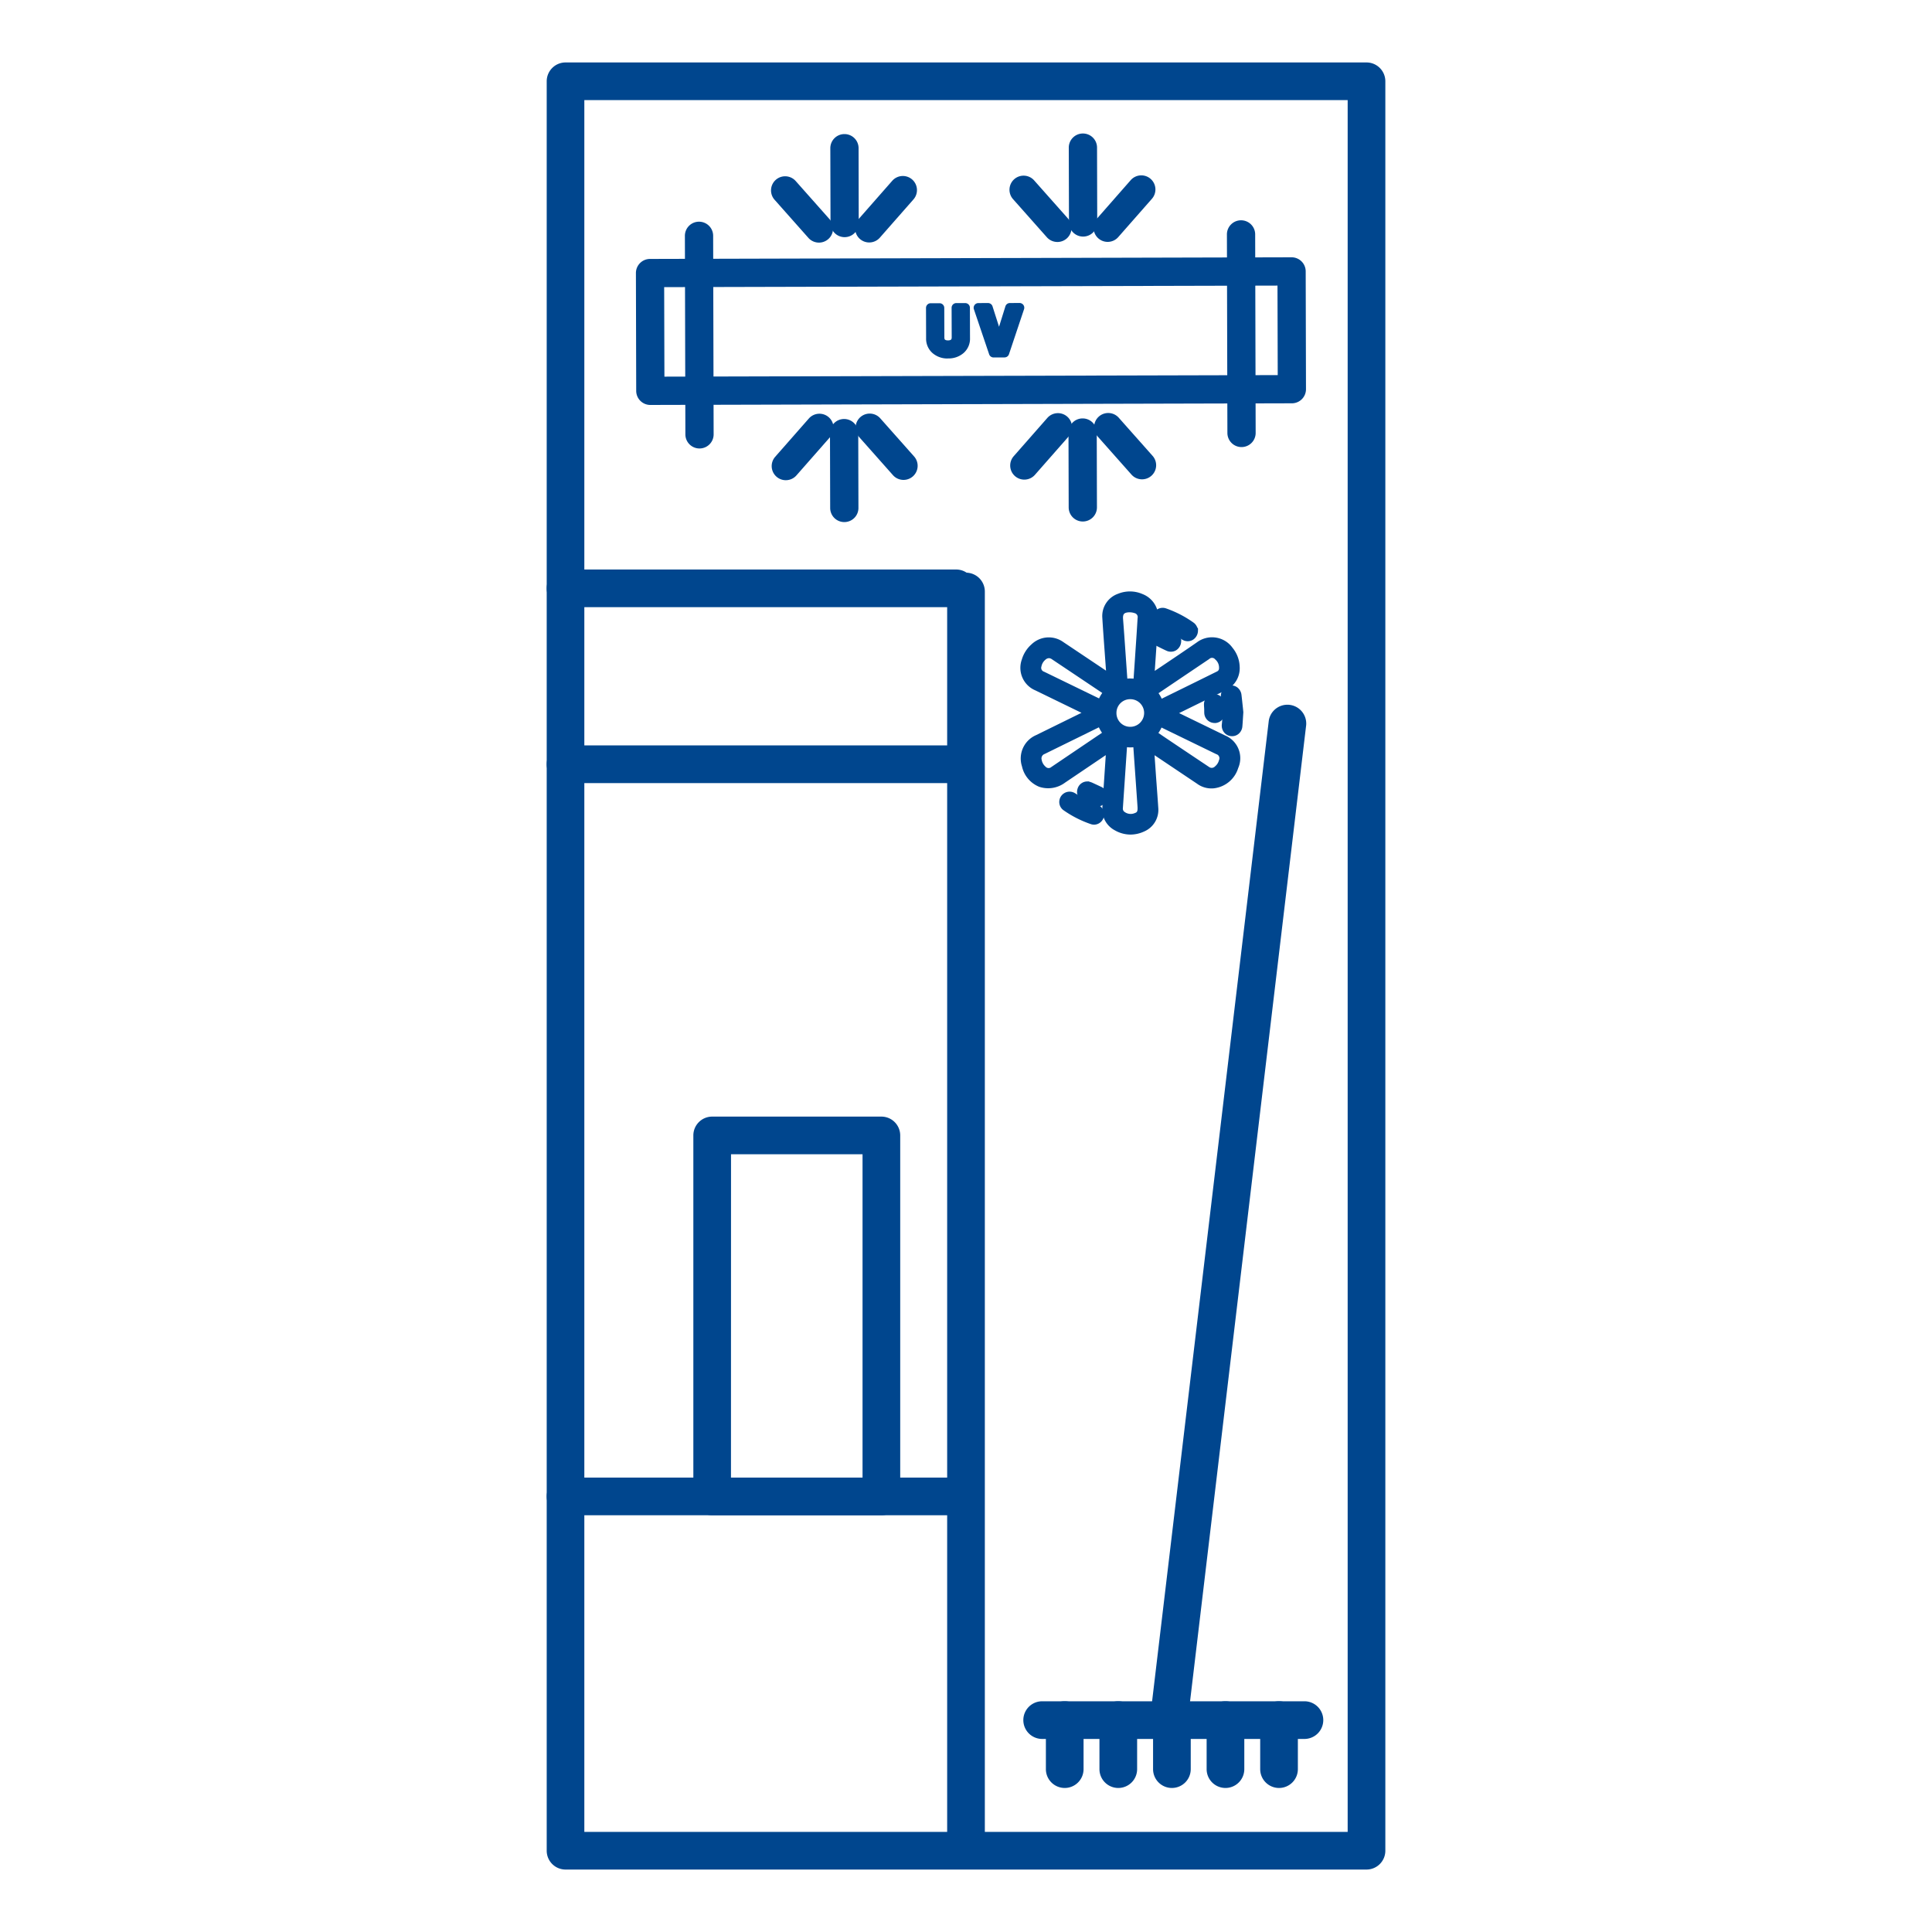 <svg id="Слой_1" data-name="Слой 1" xmlns="http://www.w3.org/2000/svg" viewBox="0 0 40 40"><defs><style>.cls-1{fill:#00468e;}</style></defs><title>shkafy-dlya-uborki-blue</title><path class="cls-1" d="M13.464,8.384a.292.292,0,0,1-.292-.292l-.006-2.438a.292.292,0,0,1,.292-.293L26.74,5.327h.001a.292.292,0,0,1,.292.292l.006,2.438a.292.292,0,0,1-.292.293l-13.283.034Zm.287-2.439L13.756,7.798,26.454,7.766l-.005-1.853Z"/><path class="cls-1" d="M14.482,9.285a.292.292,0,0,1-.292-.292l-.01-4.11a.292.292,0,0,1,.292-.293h.001a.292.292,0,0,1,.292.292l.01,4.11a.292.292,0,0,1-.292.293Z"/><path class="cls-1" d="M25.704,9.256a.292.292,0,0,1-.292-.292l-.01-4.11a.292.292,0,0,1,.292-.293h.001a.292.292,0,0,1,.292.292l.01,4.11a.292.292,0,0,1-.292.293Z"/><path class="cls-1" d="M16.956,5.023a.292.292,0,0,1-.219-.098l-.7-.789a.292.292,0,0,1,.437-.388l.7.789a.292.292,0,0,1-.219.486Z"/><path class="cls-1" d="M17.997,5.02a.292.292,0,0,1-.22-.485l.696-.792a.292.292,0,0,1,.439.386l-.696.792A.292.292,0,0,1,17.997,5.02Z"/><path class="cls-1" d="M17.487,4.91a.292.292,0,0,1-.292-.292l-.004-1.549a.292.292,0,0,1,.292-.293h.001a.292.292,0,0,1,.292.292L17.779,4.617a.292.292,0,0,1-.292.293Z"/><path class="cls-1" d="M21.893,5.01a.292.292,0,0,1-.219-.098l-.7-.789a.292.292,0,1,1,.437-.388l.7.789a.292.292,0,0,1-.219.486Z"/><path class="cls-1" d="M22.934,5.008a.292.292,0,0,1-.22-.485L23.41,3.73a.292.292,0,0,1,.439.386l-.696.792A.292.292,0,0,1,22.934,5.008Z"/><path class="cls-1" d="M22.424,4.898a.292.292,0,0,1-.292-.292l-.004-1.549a.292.292,0,0,1,.292-.293h.001a.292.292,0,0,1,.292.292l.004,1.549a.292.292,0,0,1-.292.293Z"/><path class="cls-1" d="M23.645,9.924a.292.292,0,0,1-.219-.098l-.7-.789a.292.292,0,0,1,.437-.388l.7.789a.292.292,0,0,1-.219.486Z"/><path class="cls-1" d="M21.208,9.93a.292.292,0,0,1-.22-.485l.696-.792a.292.292,0,0,1,.439.386l-.696.792A.292.292,0,0,1,21.208,9.93Z"/><path class="cls-1" d="M22.418,10.797a.292.292,0,0,1-.292-.292l-.004-1.549a.292.292,0,0,1,.292-.293h.001a.292.292,0,0,1,.292.292l.004,1.549a.292.292,0,0,1-.292.293Z"/><path class="cls-1" d="M18.707,9.936a.292.292,0,0,1-.219-.098l-.7-.789a.292.292,0,1,1,.437-.388l.7.789a.292.292,0,0,1-.219.486Z"/><path class="cls-1" d="M16.27,9.942a.292.292,0,0,1-.22-.485l.696-.792a.292.292,0,1,1,.439.386l-.696.792A.292.292,0,0,1,16.27,9.942Z"/><path class="cls-1" d="M17.48,10.809a.292.292,0,0,1-.292-.292l-.004-1.549a.292.292,0,0,1,.292-.293h.001a.292.292,0,0,1,.292.292l.004,1.549a.292.292,0,0,1-.292.293Z"/><path class="cls-1" d="M19.628,7.324a.373.373,0,0,1-.256-.087.298.298,0,0,1-.1-.235L19.271,6.375l.182-0.0.002.612a.155.155,0,0,0,.044.116.222.222,0,0,0,.26-.001.155.155,0,0,0,.043-.117L19.799,6.374l.184-0L19.984,7a.298.298,0,0,1-.099.236A.375.375,0,0,1,19.628,7.324Z"/><path class="cls-1" d="M19.627,7.422a.468.468,0,0,1-.319-.111.393.393,0,0,1-.134-.308l-.002-.627a.097.097,0,0,1,.097-.098l.182-0H19.453a.097.097,0,0,1,.097.097l.002.612c0.0.033.01.043.014.046a.097.097,0,0,0,.061.014h.001a.098.098,0,0,0,.062-.015c.003-.003.014-.013.014-.047l-.002-.612a.097.097,0,0,1,.097-.098l.184-0h0a.097.097,0,0,1,.098.097l.002.627a.393.393,0,0,1-.132.309.471.471,0,0,1-.321.113h-.002Z"/><path class="cls-1" d="M20.798,7.303l-.228.001-.315-.931.2-.001.229.715.224-.717.201-.001Z"/><path class="cls-1" d="M20.571,7.401a.097.097,0,0,1-.092-.066l-.315-.931a.097.097,0,0,1,.092-.129l.2-.001h0a.098.098,0,0,1,.093.068l.135.423.132-.423a.097.097,0,0,1,.093-.068l.201-.001h0a.098.098,0,0,1,.092.128l-.312.932a.097.097,0,0,1-.092.067l-.228.001Zm.228-.098h0Zm-.171-.137.013.039.087-0.0.013-.038a.079.079,0,0,1-.056.018A.097.097,0,0,1,20.627,7.166Z"/><path class="cls-1" d="M28.291,38.707H11.709a.39.39,0,0,1-.39-.39V1.683a.39.39,0,0,1,.39-.39h16.583a.39.39,0,0,1,.39.39V38.317A.39.39,0,0,1,28.291,38.707Zm-16.193-.78H27.902V2.073H12.098Z"/><path class="cls-1" d="M20,38.379a.39.39,0,0,1-.39-.39V12.247a.39.39,0,1,1,.78,0V37.989A.39.39,0,0,1,20,38.379Z"/><path class="cls-1" d="M19.796,12.571H11.709a.39.39,0,0,1,0-.78h8.087a.39.39,0,0,1,0,.78Z"/><path class="cls-1" d="M19.796,16.213H11.709a.39.39,0,1,1,0-.78h8.087a.39.39,0,1,1,0,.78Z"/><path class="cls-1" d="M19.796,31.372H11.709a.39.39,0,0,1,0-.78h8.087a.39.39,0,0,1,0,.78Z"/><path class="cls-1" d="M18.248,31.372H14.745a.39.39,0,0,1-.39-.39v-7.474a.39.39,0,0,1,.39-.39h3.503a.39.39,0,0,1,.39.39v7.474A.39.39,0,0,1,18.248,31.372Zm-3.114-.78h2.724V23.898H15.135Z"/><path class="cls-1" d="M24.232,35.734a.399.399,0,0,1-.047-.003.39.39,0,0,1-.341-.433l2.425-20.378a.39.39,0,0,1,.774.092L24.619,35.39A.39.39,0,0,1,24.232,35.734Z"/><path class="cls-1" d="M27.007,36.003H21.577a.39.39,0,1,1,0-.78h5.43a.39.39,0,1,1,0,.78Z"/><path class="cls-1" d="M22.044,37.018a.39.39,0,0,1-.39-.39V35.613a.39.39,0,0,1,.78,0v1.015A.39.39,0,0,1,22.044,37.018Z"/><path class="cls-1" d="M23.153,37.018a.39.39,0,0,1-.39-.39V35.613a.39.39,0,0,1,.78,0v1.015A.39.39,0,0,1,23.153,37.018Z"/><path class="cls-1" d="M24.263,37.018a.39.39,0,0,1-.39-.39V35.613a.39.39,0,0,1,.78,0v1.015A.39.39,0,0,1,24.263,37.018Z"/><path class="cls-1" d="M25.372,37.018a.39.39,0,0,1-.39-.39V35.613a.39.39,0,0,1,.78,0v1.015A.39.39,0,0,1,25.372,37.018Z"/><path class="cls-1" d="M26.481,37.018a.39.39,0,0,1-.39-.39V35.613a.39.39,0,0,1,.78,0v1.015A.39.39,0,0,1,26.481,37.018Z"/><path class="cls-1" d="M23.755,15.383c.014.202.027.392.04.583.018.256.039.512.055.768a.356.356,0,0,1-.219.363.515.515,0,0,1-.488-.021.358.358,0,0,1-.192-.352c.024-.407.054-.814.081-1.221.003-.038.004-.076.006-.122-.023.014-.04.024-.056.035q-.503.339-1.005.679a.427.427,0,0,1-.693-.263.395.395,0,0,1,.224-.496q.562-.276,1.124-.552c.015-.007.029-.015.05-.026-.021-.011-.036-.02-.051-.028q-.57-.277-1.139-.554a.379.379,0,0,1-.212-.485.541.541,0,0,1,.164-.255.389.389,0,0,1,.5-.034q.525.351,1.049.703c.015.01.03.019.053.033-.008-.121-.016-.234-.024-.346-.024-.338-.05-.676-.071-1.014a.359.359,0,0,1,.242-.364.527.527,0,0,1,.412.005.38.38,0,0,1,.246.389c-.009.164-.022.328-.033.492q-.027.402-.055.804c-.001.009-0.0.019-0.0.037.021-.013.036-.022.051-.032.348-.235.697-.466,1.042-.705a.391.391,0,0,1,.56.089.52.52,0,0,1,.119.309.375.375,0,0,1-.227.376q-.568.28-1.137.559c-.016.008-.032.016-.054.028.041.021.076.038.11.055q.538.262,1.076.524a.381.381,0,0,1,.209.514.472.472,0,0,1-.396.335.377.377,0,0,1-.26-.074q-.52-.349-1.041-.698C23.798,15.41,23.781,15.4,23.755,15.383Zm-.168-1.177.004-.048q.018-.256.035-.512c.019-.281.038-.563.055-.844a.212.212,0,0,0-.154-.232.465.465,0,0,0-.187-.021.228.228,0,0,0-.22.281c.025.309.045.619.067.929.01.147.021.294.032.446A.6.6,0,0,1,23.587,14.207Zm.388.441c.431-.212.856-.42,1.279-.63a.199.199,0,0,0,.112-.179.349.349,0,0,0-.121-.282.21.21,0,0,0-.284-.02q-.563.38-1.126.761c-.013.009-.026.019-.041.031A.618.618,0,0,1,23.976,14.647Zm-.763.677-.005.062-.036.542q-.027.397-.053.793a.218.218,0,0,0,.047.155.341.341,0,0,0,.37.08c.114-.043.155-.116.145-.266q-.04-.58-.082-1.16c-.005-.07-.011-.139-.017-.205a1.823,1.823,0,0,1-.185.017A1.796,1.796,0,0,1,23.212,15.324Zm-.386-.448c-.09.044-.173.085-.255.125q-.501.246-1.001.492a.225.225,0,0,0-.133.256.371.371,0,0,0,.125.224.211.211,0,0,0,.277.016q.308-.208.616-.417c.183-.124.366-.248.555-.375A.612.612,0,0,1,22.826,14.876Zm.187-.553c-.014-.011-.024-.019-.035-.027q-.562-.377-1.123-.753a.228.228,0,0,0-.3.02.365.365,0,0,0-.121.209.21.21,0,0,0,.126.251q.61.297,1.22.593c.015.007.03.013.049.022A.613.613,0,0,1,23.013,14.323Zm.777.876c.009.008.015.014.022.018q.574.385,1.149.77a.222.222,0,0,0,.279-.02.371.371,0,0,0,.125-.196.215.215,0,0,0-.125-.274q-.526-.256-1.053-.512c-.069-.034-.138-.067-.212-.102A.619.619,0,0,1,23.789,15.199Zm-.805-.438a.416.416,0,1,0,.415-.415A.414.414,0,0,0,22.985,14.761Z"/><path class="cls-1" d="M23.406,17.279a.657.657,0,0,1-.326-.089.487.487,0,0,1-.257-.472c.017-.286.037-.572.056-.858l.015-.226q-.422.285-.844.57a.582.582,0,0,1-.536.085.592.592,0,0,1-.355-.422.527.527,0,0,1,.292-.647l.94-.462-.956-.465a.506.506,0,0,1-.279-.639.672.672,0,0,1,.202-.315.516.516,0,0,1,.658-.045q.354.237.708.474l.175.117-.006-.084L22.87,13.483c-.017-.232-.034-.464-.048-.696a.488.488,0,0,1,.324-.493.653.653,0,0,1,.51.006.512.512,0,0,1,.325.516c-.006.115-.014.23-.023.345l-.05.729.138-.092c.242-.163.493-.331.736-.5a.522.522,0,0,1,.737.115.648.648,0,0,1,.147.385.503.503,0,0,1-.299.497l-.955.469.95.462a.509.509,0,0,1,.273.677.598.598,0,0,1-.502.418.5.5,0,0,1-.349-.095q-.44-.295-.88-.59c.007.108.015.214.022.32q.009.132.019.264c.012.169.025.337.036.506a.487.487,0,0,1-.295.49A.676.676,0,0,1,23.406,17.279Zm-.073-1.808-.085,1.26a.089.089,0,0,0,.019.066.214.214,0,0,0,.223.039c.046-.017.068-.026.061-.135q-.035-.507-.071-1.013l-.01-.146-.005-.071c-.022.002-.044.003-.068.003C23.374,15.474,23.353,15.472,23.332,15.47Zm-.581-.413-.386.19q-.369.181-.737.362a.097.097,0,0,0-.063.117.241.241,0,0,0,.082.147.084.084,0,0,0,.119.006l1.049-.709A.714.714,0,0,1,22.751,15.058Zm1.232.118.152.103q.448.301.896.6a.092.092,0,0,0,.124-.012.241.241,0,0,0,.082-.129.088.088,0,0,0-.056-.124l-1.134-.551A.727.727,0,0,1,23.983,15.176Zm-.582-.7h-.001a.283.283,0,0,0-.286.285v0a.284.284,0,0,0,.285.287H23.401a.287.287,0,0,0,.287-.284.285.285,0,0,0-.287-.288Zm.585-.123a.722.722,0,0,1,.065.113l.193-.095c.32-.157.637-.313.954-.47a.07.07,0,0,0,.04-.069.22.22,0,0,0-.08-.18.082.082,0,0,0-.123-.008Q24.51,13.998,23.986,14.352Zm-2.272-.726a.114.114,0,0,0-.074.035.235.235,0,0,0-.079.136.083.083,0,0,0,.055.109l1.138.553a.727.727,0,0,1,.066-.113q-.519-.348-1.038-.695A.123.123,0,0,0,21.714,13.626Zm1.688.421c.022,0,.045.001.067.003l0-.003q.014-.205.028-.41l.013-.196c.015-.216.029-.431.042-.647a.084.084,0,0,0-.063-.101.336.336,0,0,0-.133-.016c-.08.009-.114.032-.105.142.017.215.032.43.047.645l.041.585C23.36,14.048,23.38,14.047,23.401,14.047Z"/><path class="cls-1" d="M25.612,14.748c-.007.113-.011.197-.019.28a.084.084,0,1,1-.167-.018,2.171,2.171,0,0,0-.014-.577c-.009-.063.015-.101.066-.11.05-.009.09.022.097.083C25.59,14.529,25.602,14.653,25.612,14.748Z"/><path class="cls-1" d="M25.51,15.242l-.024-.001a.21.21,0,0,1-.143-.078.226.226,0,0,1-.046-.168,2.029,2.029,0,0,0-.014-.542.211.211,0,0,1,.172-.258.207.207,0,0,1,.161.036.229.229,0,0,1,.088.159c.011.092.02.183.029.264l.009.091-.007.108c-.004.069-.008.128-.013.186a.224.224,0,0,1-.08.156A.208.208,0,0,1,25.51,15.242Z"/><path class="cls-1" d="M24.673,13.05c-0.0.073-.058.113-.112.091a.211.211,0,0,1-.039-.022,2.096,2.096,0,0,0-.455-.233l-.023-.009a.084.084,0,0,1-.048-.108.082.082,0,0,1,.103-.049,2.111,2.111,0,0,1,.542.281A.14.14,0,0,1,24.673,13.05Z"/><path class="cls-1" d="M24.591,13.276a.211.211,0,0,1-.078-.015.327.327,0,0,1-.064-.035,1.975,1.975,0,0,0-.427-.219c-.012-.004-.023-.009-.034-.014a.214.214,0,0,1-.115-.27.212.212,0,0,1,.268-.127,2.249,2.249,0,0,1,.575.298.216.216,0,0,1,.069.091l.019.031L24.803,13.05a.226.226,0,0,1-.097.191A.206.206,0,0,1,24.591,13.276Z"/><path class="cls-1" d="M22.733,16.863a.082.082,0,0,1-.105.077,2.1,2.1,0,0,1-.531-.27.08.08,0,0,1-.019-.116.085.085,0,0,1,.117-.019c.073.043.144.091.22.13.082.042.168.075.252.112A.09.09,0,0,1,22.733,16.863Z"/><path class="cls-1" d="M22.652,17.074a.207.207,0,0,1-.066-.011,2.239,2.239,0,0,1-.564-.286.209.209,0,0,1-.088-.137.214.214,0,0,1,.326-.216c.026.015.051.031.076.046.047.029.092.057.137.08.056.028.114.053.176.079l.068.029a.217.217,0,0,1,.144.209v0a.216.216,0,0,1-.092.169A.207.207,0,0,1,22.652,17.074Z"/><path class="cls-1" d="M24.325,13.27a.085.085,0,0,1-.12.085c-.079-.036-.157-.075-.234-.116a.081.081,0,0,1-.037-.104.071.071,0,0,1,.093-.047c.092.039.181.085.269.133C24.313,13.231,24.319,13.26,24.325,13.27Z"/><path class="cls-1" d="M24.241,13.493a.216.216,0,0,1-.09-.02c-.089-.041-.175-.085-.239-.118a.211.211,0,0,1-.096-.27.2.2,0,0,1,.263-.115c.103.044.199.094.28.138a.187.187,0,0,1,.083.107l-0-0.0.014.025-.001.035a.226.226,0,0,1-.104.188A.209.209,0,0,1,24.241,13.493Z"/><path class="cls-1" d="M22.52,16.309a.394.394,0,0,1,.044.015c.058.026.115.054.172.08a.086.086,0,0,1,.053.113.083.083,0,0,1-.114.042c-.069-.029-.137-.062-.203-.096a.076.076,0,0,1-.038-.094A.081.081,0,0,1,22.52,16.309Z"/><path class="cls-1" d="M22.715,16.698a.229.229,0,0,1-.09-.019c-.063-.027-.128-.058-.212-.1a.205.205,0,0,1-.105-.243.21.21,0,0,1,.205-.157l.025-.001.023.008a.45.45,0,0,1,.056.02c.037.017.073.034.11.051l.064.03a.215.215,0,0,1,.119.281.209.209,0,0,1-.114.115A.212.212,0,0,1,22.715,16.698Z"/><path class="cls-1" d="M25.061,14.661c-.001-.025-.004-.05-.004-.075a.082.082,0,0,1,.165-.008c.005.057.008.114.008.171a.084.084,0,0,1-.082.09.085.085,0,0,1-.085-.087c-.002-.03-0-.06-0-.09Z"/><path class="cls-1" d="M25.146,14.969a.215.215,0,0,1-.213-.209c-.001-.024-.001-.048-.001-.072l-.002-.04c-.002-.022-.003-.043-.003-.065a.211.211,0,0,1,.209-.212.209.209,0,0,1,.215.197c.004.049.009.114.009.182a.213.213,0,0,1-.21.22Z"/></svg>